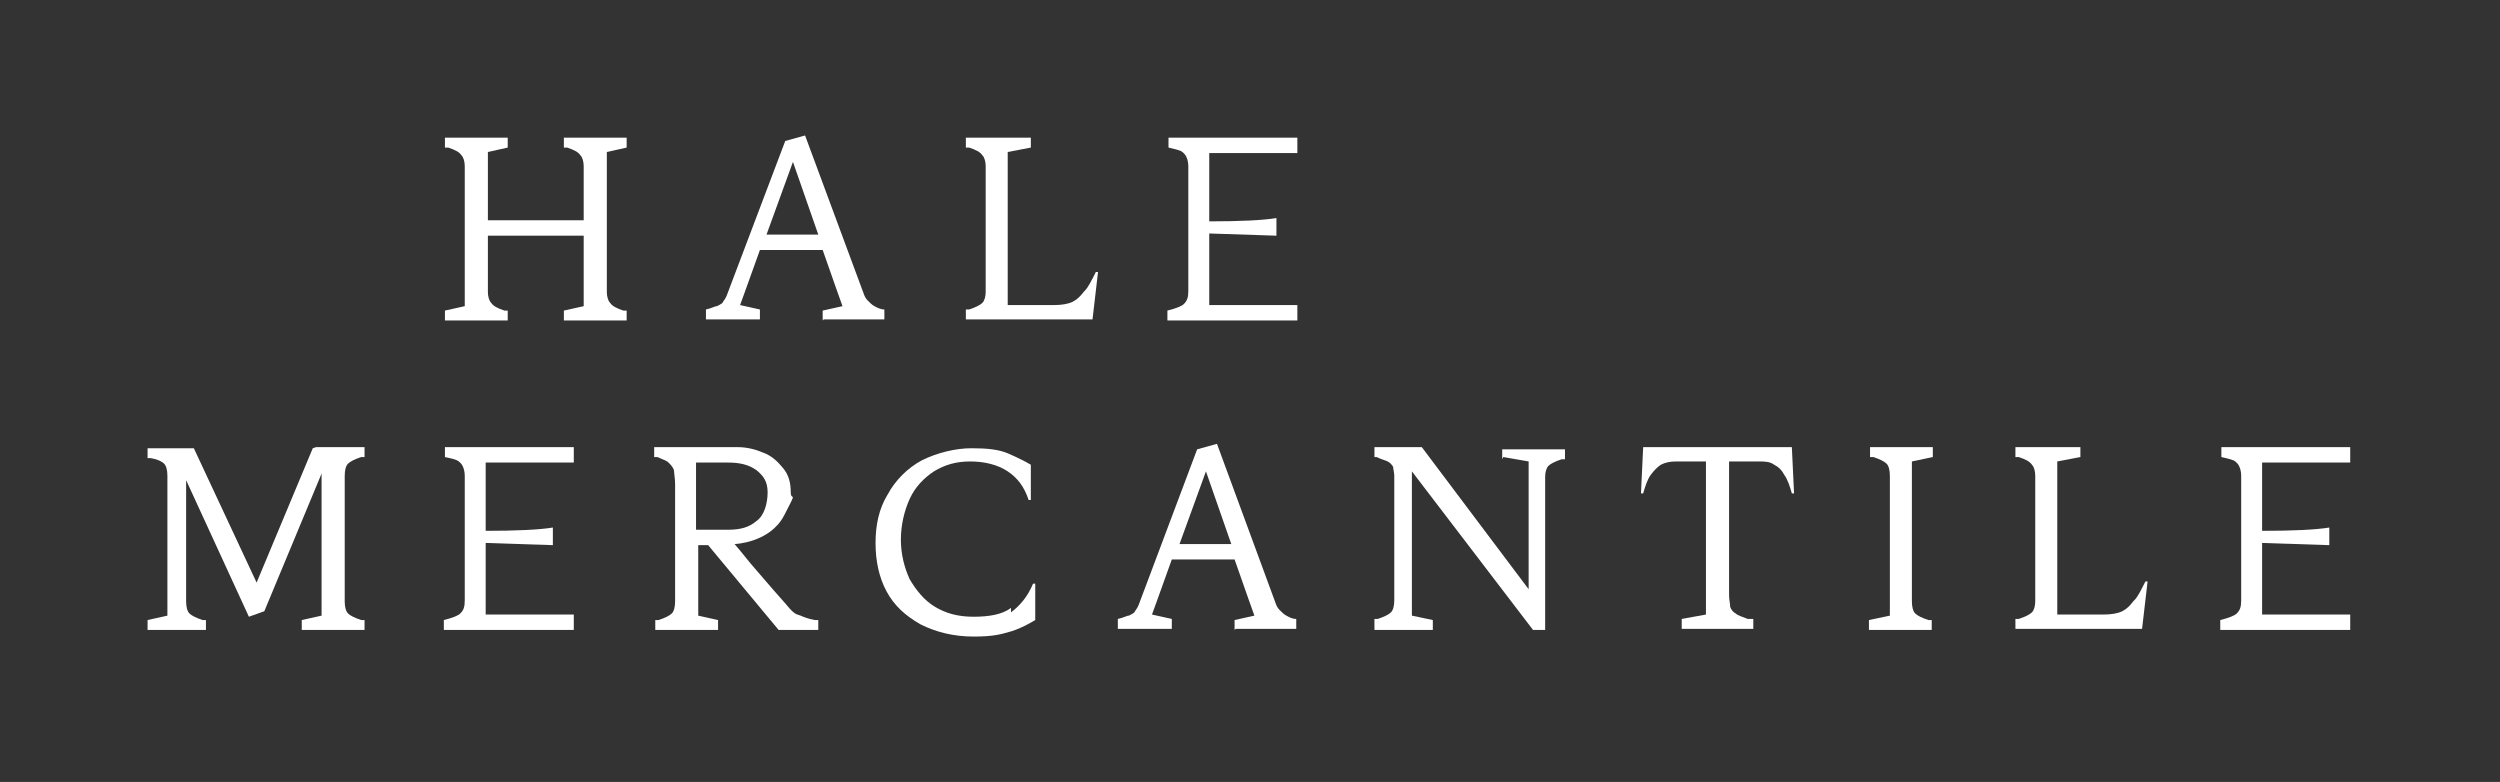<svg xmlns="http://www.w3.org/2000/svg" fill="none" viewBox="0 0 227 71" height="71" width="227">
<rect x="0" y="0" width="227" height="71" fill="#333333" stroke="none"/>
<path fill="white" d="M51.2 13.4H51.5C52.1 13.6 52.5 13.8 52.7 14.1C52.9 14.3 53 14.7 53 15.1V20H44.3V13.8L46.1 13.4V12.5H40.4V13.4H40.7C41.3 13.6 41.7 13.8 41.9 14.1C42.1 14.3 42.2 14.7 42.2 15.1V27.8L40.4 28.2V29.1H46.1V28.2H45.8C45.2 28 44.8 27.8 44.6 27.5C44.4 27.3 44.3 26.9 44.3 26.5V21.4H53V27.8L51.2 28.2V29.1H56.9V28.2H56.6C56 28 55.6 27.8 55.4 27.5C55.2 27.3 55.1 26.9 55.1 26.5V13.8L56.9 13.4V12.5H51.2V13.4Z"></path>
<path fill="white" d="M74.8 29H80.3V28.1C79.9 28.1 79.6 27.9 79.4 27.8C79.2 27.7 79 27.5 78.8 27.3C78.6 27.1 78.5 26.9 78.4 26.6L73.1 12.3L71.3 12.8L66 26.8C65.9 27.1 65.7 27.3 65.6 27.5C65.5 27.6 65.3 27.7 65.1 27.8C64.9 27.8 64.6 28 64.1 28.1V29H69V28.1L67.2 27.7L67.6 26.6L69 22.7H74.7L76 26.4L76.5 27.8L74.7 28.2V29.1L74.8 29ZM69.6 21.3L72 14.7L74.3 21.3H69.6Z"></path>
<path fill="white" d="M98.4 26.5C98.1 26.9 97.8 27.2 97.4 27.4C97 27.6 96.4 27.7 95.7 27.7H91.5V13.8L93.6 13.4V12.5H87.7V13.4H88C88.6 13.6 89 13.8 89.2 14.1C89.4 14.3 89.5 14.7 89.5 15.1V26.5C89.5 26.9 89.4 27.3 89.2 27.5C89 27.7 88.6 27.9 88 28.1H87.7V29H99.2L99.7 24.7H99.5C99.1 25.5 98.8 26.1 98.5 26.4L98.4 26.5Z"></path>
<path fill="white" d="M28.4 40.7L23.3 52.9L17.6 40.7C17.6 40.7 17.6 40.7 17.5 40.7H13.4V41.6C13.4 41.6 13.6 41.6 13.7 41.6C14.3 41.7 14.7 41.9 14.9 42.1C15.1 42.3 15.2 42.7 15.2 43.2V55.9L13.4 56.3V57.2H18.7V56.3H18.4C17.8 56.1 17.4 55.9 17.2 55.7C17 55.5 16.9 55.1 16.9 54.6V43.6L22.6 56L24 55.5L29.2 43V55.9L27.4 56.3V57.2H33.1V56.3H32.8C32.2 56.1 31.8 55.9 31.6 55.7C31.4 55.5 31.3 55.1 31.3 54.6V43.2C31.3 42.7 31.4 42.3 31.6 42.1C31.8 41.9 32.2 41.7 32.8 41.5H33.1V40.6H28.7L28.4 40.7Z"></path>
<path fill="white" d="M91.8 55.2C91 55.8 89.8 56 88.4 56C87 56 85.9 55.7 84.9 55.1C83.9 54.5 83.2 53.6 82.6 52.6C82.1 51.5 81.8 50.3 81.8 49C81.8 47.7 82.1 46.4 82.6 45.3C83.1 44.2 83.9 43.4 84.8 42.8C85.8 42.2 86.8 41.9 88.1 41.9C89.4 41.9 90.6 42.2 91.5 42.8C92.4 43.4 93 44.2 93.4 45.4H93.6V42.2C93.1 41.9 92.5 41.6 91.6 41.2C90.7 40.8 89.6 40.7 88.2 40.7C86.8 40.7 85.1 41.1 83.7 41.8C82.4 42.5 81.3 43.6 80.6 44.9C79.8 46.2 79.5 47.7 79.5 49.3C79.5 50.9 79.8 52.4 80.5 53.7C81.2 55 82.2 55.9 83.6 56.7C85 57.4 86.6 57.8 88.4 57.8C90.2 57.8 90.9 57.6 91.9 57.3C92.8 57 93.5 56.6 94 56.3V53H93.8C93.3 54.2 92.6 55 91.8 55.6V55.2Z"></path>
<path fill="white" d="M136.5 41.5L138.8 41.9V53.5L129.1 40.6H124.8V41.5H125C125.4 41.7 125.8 41.8 126 41.9C126.2 42 126.4 42.2 126.5 42.4C126.5 42.6 126.6 42.9 126.6 43.2V54.5C126.6 55 126.5 55.4 126.3 55.6C126.1 55.8 125.7 56 125.1 56.2H124.8V57.2H130.1V56.3L128.2 55.9V42.8L139.2 57.2H140.3V43.3C140.3 42.9 140.4 42.5 140.6 42.3C140.8 42.1 141.2 41.9 141.8 41.7H142.1V40.8H136.4V41.7L136.5 41.5Z"></path>
<path fill="white" d="M149.2 40.6L149 44.8H149.2C149.4 44.1 149.6 43.5 149.9 43.1C150.2 42.7 150.5 42.4 150.8 42.2C151.2 42 151.6 41.9 152.2 41.9H154.9V55.8L152.7 56.2V57.1H159.2V56.2H158.7C158.2 56 157.8 55.9 157.6 55.7C157.4 55.6 157.2 55.4 157.1 55.1C157.1 54.8 157 54.5 157 54V41.9H159.7C160.2 41.9 160.7 41.9 161.1 42.2C161.5 42.4 161.8 42.7 162 43.1C162.3 43.5 162.5 44.1 162.7 44.8H162.9L162.7 40.6H149.3H149.2Z"></path>
<path fill="white" d="M169.8 41.5H170.1C170.7 41.7 171.1 41.9 171.3 42.1C171.5 42.3 171.6 42.7 171.6 43.2V55.9L169.7 56.3V57.2H175.4V56.3H175.1C174.5 56.1 174.1 55.9 173.9 55.7C173.7 55.5 173.6 55.1 173.6 54.6V41.9L175.5 41.5V40.6H169.8V41.5Z"></path>
<path fill="white" d="M193.7 54.6C193.4 55 193.1 55.3 192.7 55.5C192.3 55.7 191.7 55.8 191 55.8H186.8V41.9L188.9 41.5V40.6H183V41.5H183.3C183.9 41.7 184.3 41.9 184.5 42.2C184.7 42.4 184.8 42.8 184.8 43.2V54.6C184.8 55 184.7 55.4 184.5 55.6C184.3 55.8 183.9 56 183.3 56.2H183V57.1H194.5L195 52.8H194.8C194.4 53.6 194.1 54.2 193.8 54.5L193.7 54.6Z"></path>
<path fill="white" d="M201.7 40.6V41.5C201.7 41.5 202.6 41.7 202.8 41.8C203 41.9 203.2 42.1 203.3 42.3C203.4 42.5 203.5 42.8 203.5 43.2V54.5C203.5 55.1 203.4 55.4 203.1 55.7C202.9 55.9 202.4 56.1 201.6 56.3V57.2H213.4V55.8H205.4V49.3L211.5 49.5V47.9C210.3 48.1 208.2 48.2 205.4 48.2V42H213.4V40.6H201.6H201.7Z"></path>
<path fill="white" d="M40.4 40.6V41.5C40.9 41.6 41.3 41.7 41.5 41.8C41.7 41.9 41.9 42.1 42 42.3C42.1 42.5 42.2 42.8 42.2 43.2V54.5C42.2 55.1 42.1 55.4 41.8 55.7C41.6 55.9 41.1 56.1 40.3 56.3V57.2H52.1V55.8H44.1V49.3L50.2 49.5V47.9C49 48.1 46.9 48.2 44.1 48.2V42H52.1V40.6H40.3H40.4Z"></path>
<path fill="white" d="M72.4 55.8C72.1 55.7 71.8 55.4 71.4 54.9C70.7 54.1 69.8 53.1 68.7 51.8C67.9 50.9 67.4 50.2 66.7 49.4C66.7 49.4 69.9 49.3 71.2 46.8C72.5 44.3 71.8 45.6 71.8 44.7C71.8 43.8 71.6 43.1 71.1 42.5C70.6 41.9 70.1 41.4 69.3 41.1C68.6 40.8 67.8 40.6 67 40.6H59.4V41.5H59.7C60.1 41.7 60.5 41.8 60.7 42C60.9 42.2 61.1 42.4 61.2 42.7C61.2 43 61.3 43.4 61.3 44V54.6C61.3 55.1 61.2 55.5 61 55.7C60.8 55.9 60.4 56.1 59.8 56.3H59.5V57.2H65.2V56.3L63.4 55.9V49.5H64.3L70.7 57.2H74.3V56.3C74.2 56.3 74.1 56.3 74 56.3C73.4 56.2 72.9 56 72.7 55.9L72.4 55.8ZM63.2 42H66.1C67.2 42 68 42.2 68.7 42.7C69.3 43.2 69.7 43.7 69.7 44.7C69.7 45.7 69.4 46.8 68.7 47.3C68 47.9 67.2 48.1 66.1 48.1H63.2V42Z"></path>
<path fill="white" d="M112.2 57.1H117.7V56.2C117.3 56.2 117 56 116.8 55.9C116.6 55.8 116.4 55.6 116.2 55.4C116 55.2 115.9 55 115.8 54.7L110.5 40.3L108.7 40.8L103.4 54.9C103.3 55.2 103.1 55.4 103 55.6C102.9 55.7 102.7 55.8 102.5 55.9C102.3 55.9 102 56.1 101.5 56.2V57.1H106.4V56.2L104.6 55.8L105 54.7L106.4 50.8H112.1L113.4 54.5L113.9 55.9L112.1 56.3V57.2L112.2 57.1ZM107.1 49.4L109.5 42.8L111.8 49.4H107.1Z"></path>
<path fill="white" d="M106.1 12.5V13.4C106.1 13.4 107 13.6 107.2 13.7C107.4 13.8 107.6 14 107.7 14.2C107.8 14.4 107.9 14.7 107.9 15.1V26.4C107.9 27 107.8 27.3 107.5 27.6C107.3 27.8 106.8 28 106 28.2V29.1H117.8V27.7H109.8V21.2L115.9 21.4V19.8C114.7 20 112.6 20.1 109.8 20.1V13.9H117.8V12.5H106H106.1Z"></path>
</svg>
